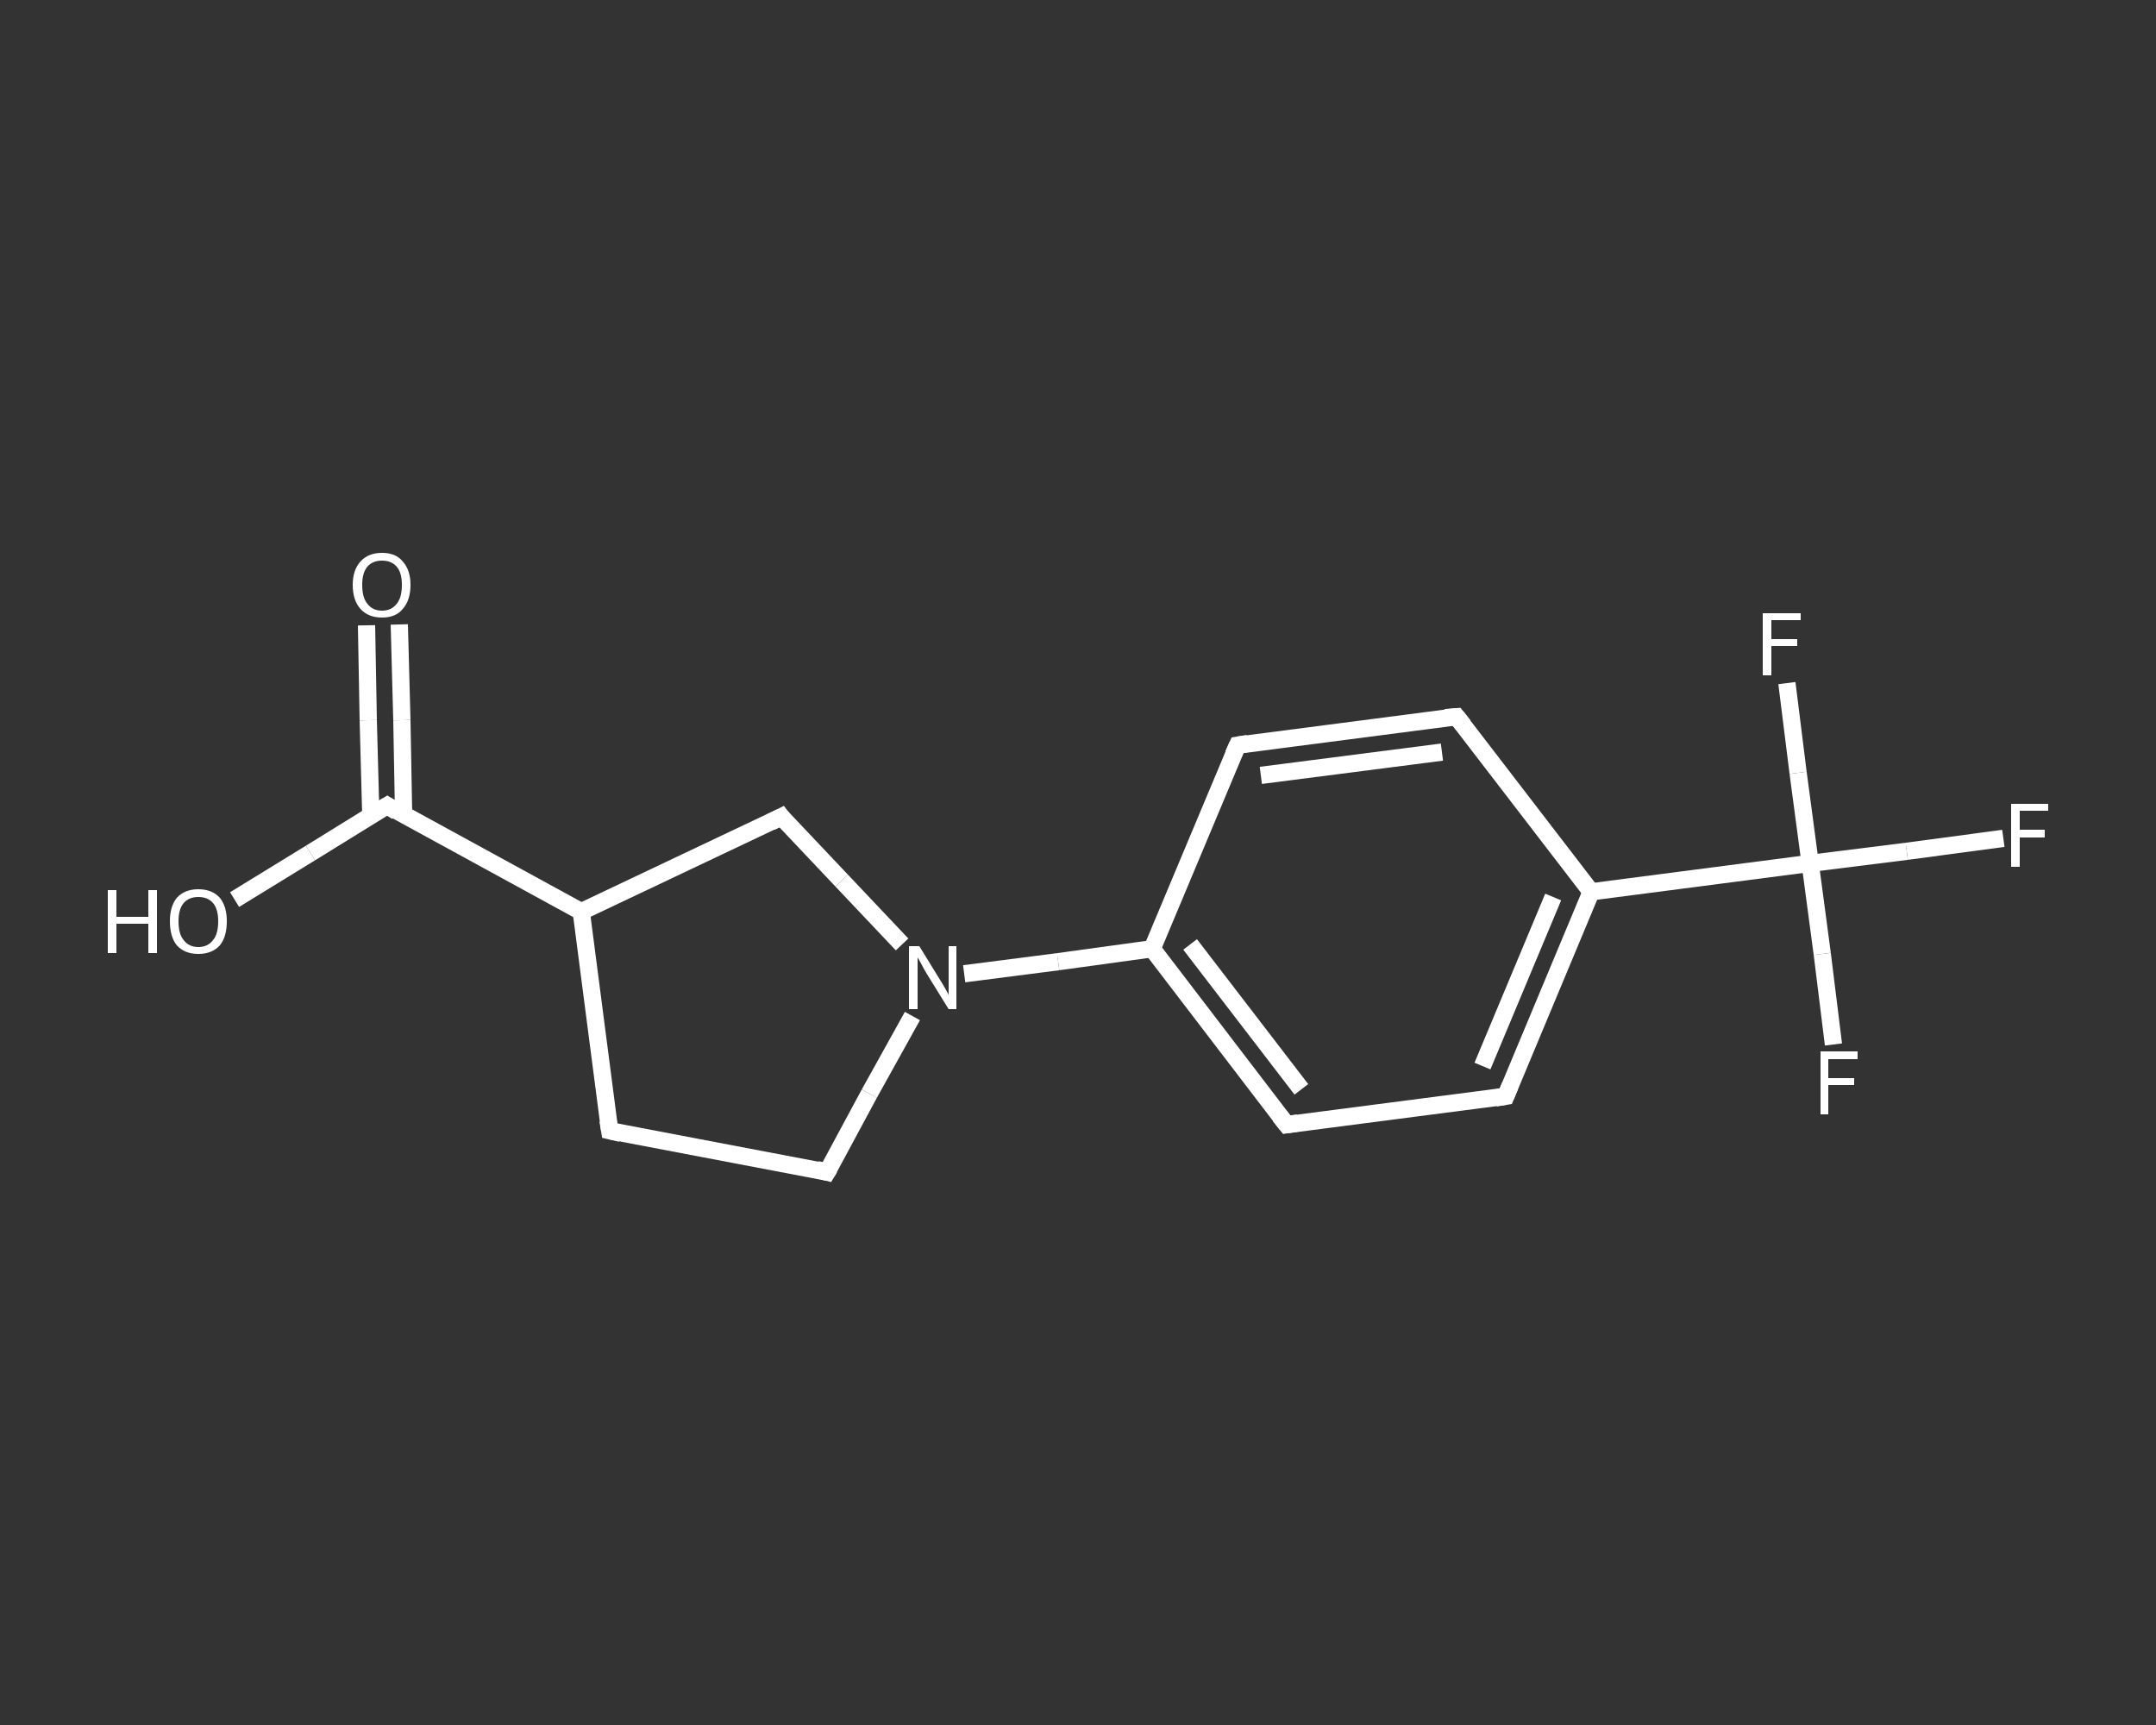 <?xml version='1.0' encoding='iso-8859-1'?>
<svg version='1.1' baseProfile='full'
              xmlns='http://www.w3.org/2000/svg'
                      xmlns:rdkit='http://www.rdkit.org/xml'
                      xmlns:xlink='http://www.w3.org/1999/xlink'
                  xml:space='preserve'
width='250px' height='200px' viewBox='0 0 250 200'>
<rect x="0" y="0" width="250" height="200" fill="#333333" stroke="none"/>
<!-- END OF HEADER -->
<rect style='opacity:1.0;fill:transparent;stroke:none' width='250.0' height='200.0' x='0.0' y='0.0'> </rect>
<path class='bond-0 atom-0 atom-1' d='M 46.3,72.4 L 46.6,83.5' style='fill:none;fill-rule:evenodd;stroke:#FFFFFF;stroke-width:2.0px;stroke-linecap:butt;stroke-linejoin:miter;stroke-opacity:1' />
<path class='bond-0 atom-0 atom-1' d='M 46.6,83.5 L 46.8,94.5' style='fill:none;fill-rule:evenodd;stroke:#FFFFFF;stroke-width:2.0px;stroke-linecap:butt;stroke-linejoin:miter;stroke-opacity:1' />
<path class='bond-0 atom-0 atom-1' d='M 42.5,72.5 L 42.7,83.5' style='fill:none;fill-rule:evenodd;stroke:#FFFFFF;stroke-width:2.0px;stroke-linecap:butt;stroke-linejoin:miter;stroke-opacity:1' />
<path class='bond-0 atom-0 atom-1' d='M 42.7,83.5 L 43.0,94.6' style='fill:none;fill-rule:evenodd;stroke:#FFFFFF;stroke-width:2.0px;stroke-linecap:butt;stroke-linejoin:miter;stroke-opacity:1' />
<path class='bond-1 atom-1 atom-2' d='M 44.9,93.4 L 36.0,98.9' style='fill:none;fill-rule:evenodd;stroke:#FFFFFF;stroke-width:2.0px;stroke-linecap:butt;stroke-linejoin:miter;stroke-opacity:1' />
<path class='bond-1 atom-1 atom-2' d='M 36.0,98.9 L 27.2,104.3' style='fill:none;fill-rule:evenodd;stroke:#FFFFFF;stroke-width:2.0px;stroke-linecap:butt;stroke-linejoin:miter;stroke-opacity:1' />
<path class='bond-2 atom-1 atom-3' d='M 44.9,93.4 L 67.4,105.7' style='fill:none;fill-rule:evenodd;stroke:#FFFFFF;stroke-width:2.0px;stroke-linecap:butt;stroke-linejoin:miter;stroke-opacity:1' />
<path class='bond-3 atom-3 atom-4' d='M 67.4,105.7 L 70.7,131.1' style='fill:none;fill-rule:evenodd;stroke:#FFFFFF;stroke-width:2.0px;stroke-linecap:butt;stroke-linejoin:miter;stroke-opacity:1' />
<path class='bond-4 atom-4 atom-5' d='M 70.7,131.1 L 95.9,135.9' style='fill:none;fill-rule:evenodd;stroke:#FFFFFF;stroke-width:2.0px;stroke-linecap:butt;stroke-linejoin:miter;stroke-opacity:1' />
<path class='bond-5 atom-5 atom-6' d='M 95.9,135.9 L 100.8,126.8' style='fill:none;fill-rule:evenodd;stroke:#FFFFFF;stroke-width:2.0px;stroke-linecap:butt;stroke-linejoin:miter;stroke-opacity:1' />
<path class='bond-5 atom-5 atom-6' d='M 100.8,126.8 L 105.8,117.8' style='fill:none;fill-rule:evenodd;stroke:#FFFFFF;stroke-width:2.0px;stroke-linecap:butt;stroke-linejoin:miter;stroke-opacity:1' />
<path class='bond-6 atom-6 atom-7' d='M 111.8,112.9 L 122.7,111.5' style='fill:none;fill-rule:evenodd;stroke:#FFFFFF;stroke-width:2.0px;stroke-linecap:butt;stroke-linejoin:miter;stroke-opacity:1' />
<path class='bond-6 atom-6 atom-7' d='M 122.7,111.5 L 133.6,110.0' style='fill:none;fill-rule:evenodd;stroke:#FFFFFF;stroke-width:2.0px;stroke-linecap:butt;stroke-linejoin:miter;stroke-opacity:1' />
<path class='bond-7 atom-7 atom-8' d='M 133.6,110.0 L 149.2,130.4' style='fill:none;fill-rule:evenodd;stroke:#FFFFFF;stroke-width:2.0px;stroke-linecap:butt;stroke-linejoin:miter;stroke-opacity:1' />
<path class='bond-7 atom-7 atom-8' d='M 138.0,109.5 L 150.9,126.3' style='fill:none;fill-rule:evenodd;stroke:#FFFFFF;stroke-width:2.0px;stroke-linecap:butt;stroke-linejoin:miter;stroke-opacity:1' />
<path class='bond-8 atom-8 atom-9' d='M 149.2,130.4 L 174.6,127.1' style='fill:none;fill-rule:evenodd;stroke:#FFFFFF;stroke-width:2.0px;stroke-linecap:butt;stroke-linejoin:miter;stroke-opacity:1' />
<path class='bond-9 atom-9 atom-10' d='M 174.6,127.1 L 184.5,103.4' style='fill:none;fill-rule:evenodd;stroke:#FFFFFF;stroke-width:2.0px;stroke-linecap:butt;stroke-linejoin:miter;stroke-opacity:1' />
<path class='bond-9 atom-9 atom-10' d='M 171.9,123.6 L 180.1,104.0' style='fill:none;fill-rule:evenodd;stroke:#FFFFFF;stroke-width:2.0px;stroke-linecap:butt;stroke-linejoin:miter;stroke-opacity:1' />
<path class='bond-10 atom-10 atom-11' d='M 184.5,103.4 L 209.9,100.1' style='fill:none;fill-rule:evenodd;stroke:#FFFFFF;stroke-width:2.0px;stroke-linecap:butt;stroke-linejoin:miter;stroke-opacity:1' />
<path class='bond-11 atom-11 atom-12' d='M 209.9,100.1 L 221.1,98.7' style='fill:none;fill-rule:evenodd;stroke:#FFFFFF;stroke-width:2.0px;stroke-linecap:butt;stroke-linejoin:miter;stroke-opacity:1' />
<path class='bond-11 atom-11 atom-12' d='M 221.1,98.7 L 232.3,97.2' style='fill:none;fill-rule:evenodd;stroke:#FFFFFF;stroke-width:2.0px;stroke-linecap:butt;stroke-linejoin:miter;stroke-opacity:1' />
<path class='bond-12 atom-11 atom-13' d='M 209.9,100.1 L 211.3,110.6' style='fill:none;fill-rule:evenodd;stroke:#FFFFFF;stroke-width:2.0px;stroke-linecap:butt;stroke-linejoin:miter;stroke-opacity:1' />
<path class='bond-12 atom-11 atom-13' d='M 211.3,110.6 L 212.6,121.1' style='fill:none;fill-rule:evenodd;stroke:#FFFFFF;stroke-width:2.0px;stroke-linecap:butt;stroke-linejoin:miter;stroke-opacity:1' />
<path class='bond-13 atom-11 atom-14' d='M 209.9,100.1 L 208.5,89.6' style='fill:none;fill-rule:evenodd;stroke:#FFFFFF;stroke-width:2.0px;stroke-linecap:butt;stroke-linejoin:miter;stroke-opacity:1' />
<path class='bond-13 atom-11 atom-14' d='M 208.5,89.6 L 207.2,79.2' style='fill:none;fill-rule:evenodd;stroke:#FFFFFF;stroke-width:2.0px;stroke-linecap:butt;stroke-linejoin:miter;stroke-opacity:1' />
<path class='bond-14 atom-10 atom-15' d='M 184.5,103.4 L 168.9,83.1' style='fill:none;fill-rule:evenodd;stroke:#FFFFFF;stroke-width:2.0px;stroke-linecap:butt;stroke-linejoin:miter;stroke-opacity:1' />
<path class='bond-15 atom-15 atom-16' d='M 168.9,83.1 L 143.5,86.4' style='fill:none;fill-rule:evenodd;stroke:#FFFFFF;stroke-width:2.0px;stroke-linecap:butt;stroke-linejoin:miter;stroke-opacity:1' />
<path class='bond-15 atom-15 atom-16' d='M 167.2,87.2 L 146.2,89.9' style='fill:none;fill-rule:evenodd;stroke:#FFFFFF;stroke-width:2.0px;stroke-linecap:butt;stroke-linejoin:miter;stroke-opacity:1' />
<path class='bond-16 atom-6 atom-17' d='M 104.6,109.5 L 97.6,102.1' style='fill:none;fill-rule:evenodd;stroke:#FFFFFF;stroke-width:2.0px;stroke-linecap:butt;stroke-linejoin:miter;stroke-opacity:1' />
<path class='bond-16 atom-6 atom-17' d='M 97.6,102.1 L 90.6,94.7' style='fill:none;fill-rule:evenodd;stroke:#FFFFFF;stroke-width:2.0px;stroke-linecap:butt;stroke-linejoin:miter;stroke-opacity:1' />
<path class='bond-17 atom-17 atom-3' d='M 90.6,94.7 L 67.4,105.7' style='fill:none;fill-rule:evenodd;stroke:#FFFFFF;stroke-width:2.0px;stroke-linecap:butt;stroke-linejoin:miter;stroke-opacity:1' />
<path class='bond-18 atom-16 atom-7' d='M 143.5,86.4 L 133.6,110.0' style='fill:none;fill-rule:evenodd;stroke:#FFFFFF;stroke-width:2.0px;stroke-linecap:butt;stroke-linejoin:miter;stroke-opacity:1' />
<path d='M 44.4,93.7 L 44.9,93.4 L 46.0,94.1' style='fill:none;stroke:#FFFFFF;stroke-width:2.0px;stroke-linecap:butt;stroke-linejoin:miter;stroke-opacity:1;' />
<path d='M 70.5,129.9 L 70.7,131.1 L 72.0,131.4' style='fill:none;stroke:#FFFFFF;stroke-width:2.0px;stroke-linecap:butt;stroke-linejoin:miter;stroke-opacity:1;' />
<path d='M 94.7,135.6 L 95.9,135.9 L 96.2,135.4' style='fill:none;stroke:#FFFFFF;stroke-width:2.0px;stroke-linecap:butt;stroke-linejoin:miter;stroke-opacity:1;' />
<path d='M 148.4,129.4 L 149.2,130.4 L 150.5,130.2' style='fill:none;stroke:#FFFFFF;stroke-width:2.0px;stroke-linecap:butt;stroke-linejoin:miter;stroke-opacity:1;' />
<path d='M 173.4,127.3 L 174.6,127.1 L 175.1,125.9' style='fill:none;stroke:#FFFFFF;stroke-width:2.0px;stroke-linecap:butt;stroke-linejoin:miter;stroke-opacity:1;' />
<path d='M 169.7,84.1 L 168.9,83.1 L 167.6,83.2' style='fill:none;stroke:#FFFFFF;stroke-width:2.0px;stroke-linecap:butt;stroke-linejoin:miter;stroke-opacity:1;' />
<path d='M 144.7,86.2 L 143.5,86.4 L 143.0,87.5' style='fill:none;stroke:#FFFFFF;stroke-width:2.0px;stroke-linecap:butt;stroke-linejoin:miter;stroke-opacity:1;' />
<path d='M 90.9,95.1 L 90.6,94.7 L 89.4,95.3' style='fill:none;stroke:#FFFFFF;stroke-width:2.0px;stroke-linecap:butt;stroke-linejoin:miter;stroke-opacity:1;' />
<path class='atom-0' d='M 40.9 67.8
Q 40.9 66.1, 41.8 65.1
Q 42.7 64.1, 44.3 64.1
Q 45.9 64.1, 46.7 65.1
Q 47.6 66.1, 47.6 67.8
Q 47.6 69.6, 46.7 70.6
Q 45.9 71.6, 44.3 71.6
Q 42.7 71.6, 41.8 70.6
Q 40.9 69.6, 40.9 67.8
M 44.3 70.8
Q 45.4 70.8, 46.0 70.0
Q 46.6 69.3, 46.6 67.8
Q 46.6 66.4, 46.0 65.7
Q 45.4 65.0, 44.3 65.0
Q 43.2 65.0, 42.6 65.7
Q 42.0 66.4, 42.0 67.8
Q 42.0 69.3, 42.6 70.0
Q 43.2 70.8, 44.3 70.8
' fill='#FFFFFF'/>
<path class='atom-2' d='M 12.5 103.2
L 13.5 103.2
L 13.5 106.3
L 17.2 106.3
L 17.2 103.2
L 18.2 103.2
L 18.2 110.5
L 17.2 110.5
L 17.2 107.1
L 13.5 107.1
L 13.5 110.5
L 12.5 110.5
L 12.5 103.2
' fill='#FFFFFF'/>
<path class='atom-2' d='M 19.7 106.8
Q 19.7 105.1, 20.5 104.1
Q 21.4 103.1, 23.0 103.1
Q 24.6 103.1, 25.5 104.1
Q 26.3 105.1, 26.3 106.8
Q 26.3 108.6, 25.5 109.6
Q 24.6 110.6, 23.0 110.6
Q 21.4 110.6, 20.5 109.6
Q 19.7 108.6, 19.7 106.8
M 23.0 109.8
Q 24.1 109.8, 24.7 109.0
Q 25.3 108.3, 25.3 106.8
Q 25.3 105.4, 24.7 104.7
Q 24.1 104.0, 23.0 104.0
Q 21.9 104.0, 21.3 104.7
Q 20.7 105.4, 20.7 106.8
Q 20.7 108.3, 21.3 109.0
Q 21.9 109.8, 23.0 109.8
' fill='#FFFFFF'/>
<path class='atom-6' d='M 106.6 109.7
L 109.0 113.6
Q 109.2 113.9, 109.6 114.6
Q 110.0 115.3, 110.0 115.4
L 110.0 109.7
L 110.9 109.7
L 110.9 117.0
L 110.0 117.0
L 107.4 112.8
Q 107.1 112.3, 106.8 111.7
Q 106.5 111.2, 106.4 111.0
L 106.4 117.0
L 105.4 117.0
L 105.4 109.7
L 106.6 109.7
' fill='#FFFFFF'/>
<path class='atom-12' d='M 233.2 93.2
L 237.5 93.2
L 237.5 94.0
L 234.2 94.0
L 234.2 96.2
L 237.1 96.2
L 237.1 97.1
L 234.2 97.1
L 234.2 100.5
L 233.2 100.5
L 233.2 93.2
' fill='#FFFFFF'/>
<path class='atom-13' d='M 211.1 121.9
L 215.4 121.9
L 215.4 122.8
L 212.0 122.8
L 212.0 125.0
L 215.0 125.0
L 215.0 125.8
L 212.0 125.8
L 212.0 129.2
L 211.1 129.2
L 211.1 121.9
' fill='#FFFFFF'/>
<path class='atom-14' d='M 204.4 71.1
L 208.8 71.1
L 208.8 71.9
L 205.4 71.9
L 205.4 74.1
L 208.4 74.1
L 208.4 74.9
L 205.4 74.9
L 205.4 78.3
L 204.4 78.3
L 204.4 71.1
' fill='#FFFFFF'/>
</svg>
